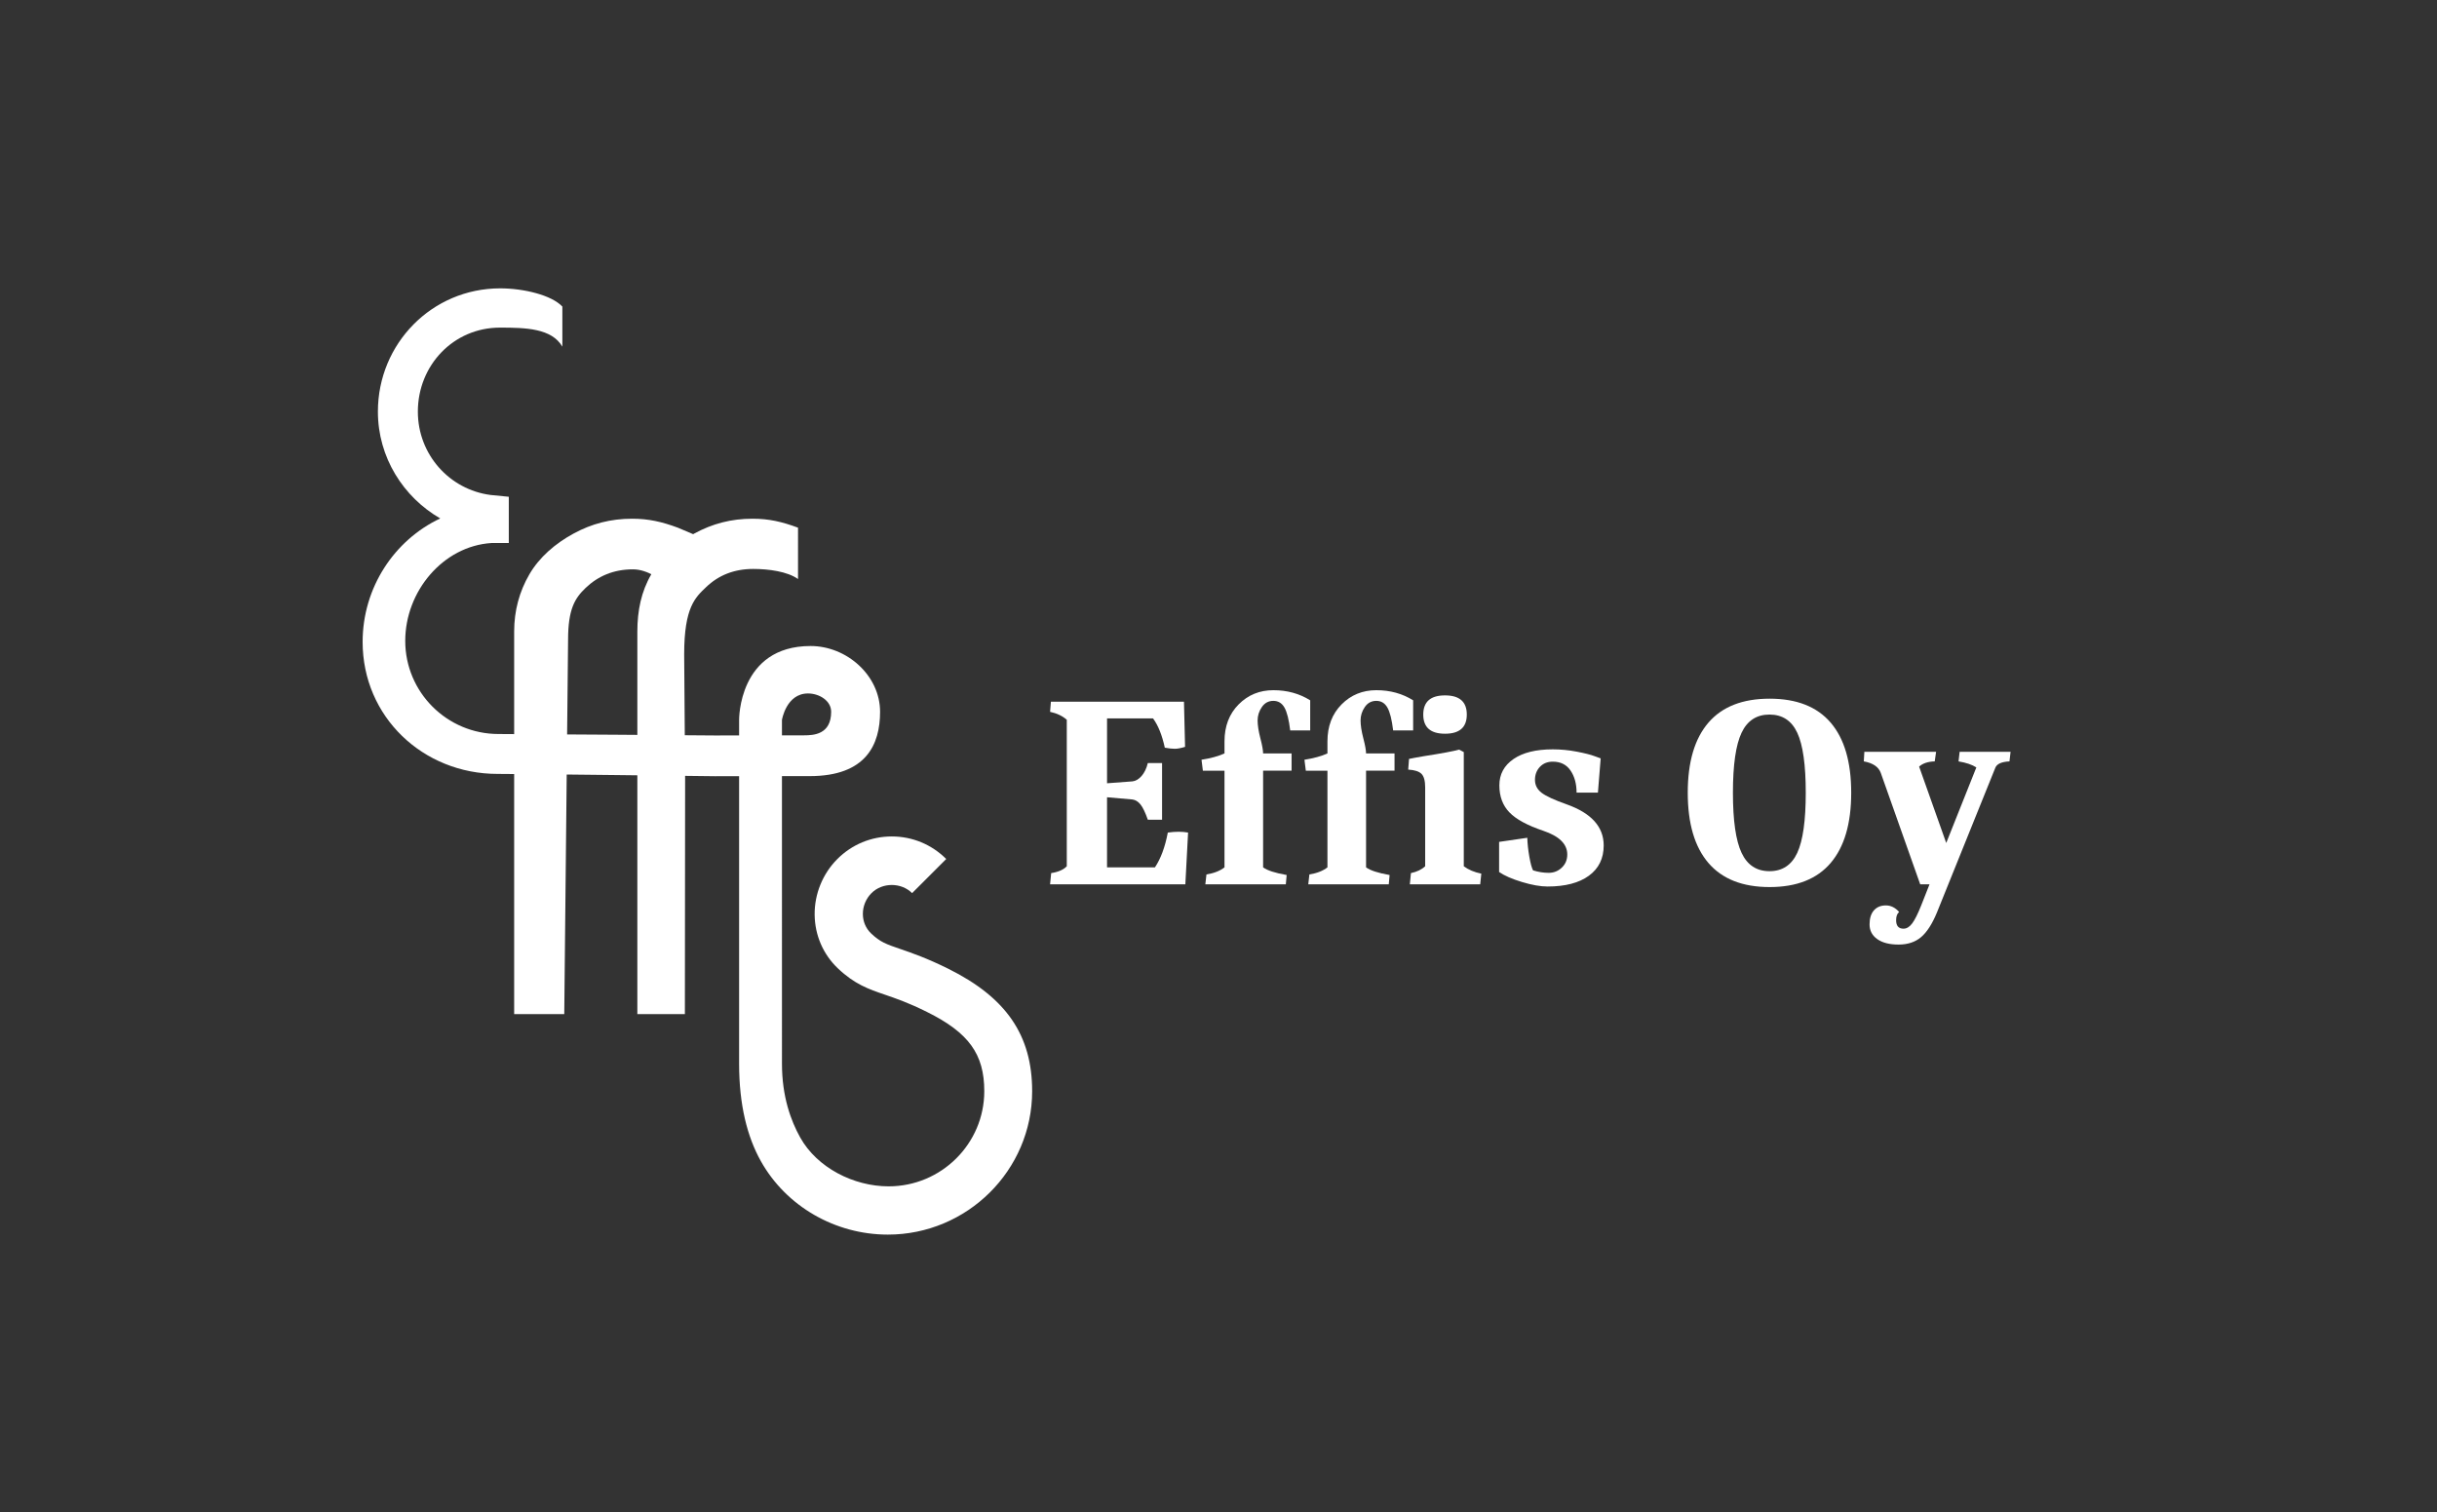<?xml version="1.0" encoding="UTF-8" standalone="no"?>
<!-- Generator: Adobe Illustrator 15.1.0, SVG Export Plug-In . SVG Version: 6.00 Build 0)  -->

<svg
   version="1.1"
   id="Layer_1"
   x="0px"
   y="0px"
   width="455.016px"
   height="282.334px"
   viewBox="0 0 455.016 282.334"
   enable-background="new 0 0 455.016 282.334"
   xml:space="preserve"
   sodipodi:docname="effis-B white.svg"
   inkscape:version="1.1.2 (0a00cf5339, 2022-02-04)"
   xmlns:inkscape="http://www.inkscape.org/namespaces/inkscape"
   xmlns:sodipodi="http://sodipodi.sourceforge.net/DTD/sodipodi-0.dtd"
   xmlns="http://www.w3.org/2000/svg"
   xmlns:svg="http://www.w3.org/2000/svg"><rect x="0" y="0" width="455.016" height="282.334" fill="#333333" stroke="none"/><defs
   id="defs29" /><sodipodi:namedview
   id="namedview27"
   pagecolor="#ffffff"
   bordercolor="#666666"
   borderopacity="1.0"
   inkscape:pageshadow="2"
   inkscape:pageopacity="0"
   inkscape:pagecheckerboard="0"
   showgrid="false"
   inkscape:zoom="2.2809862"
   inkscape:cx="227.53316"
   inkscape:cy="140.9478"
   inkscape:window-width="1920"
   inkscape:window-height="1051"
   inkscape:window-x="3840"
   inkscape:window-y="0"
   inkscape:window-maximized="1"
   inkscape:current-layer="Layer_1" />
<g
   id="g16"
   style="fill:#ffffff">
	<path
   d="M221.266,139.44c-0.785,0.24-1.425,0.36-1.917,0.36c-0.495,0-1.118-0.07-1.866-0.205c-0.512-2.353-1.245-4.175-2.198-5.471   h-8.588v12.115l4.753-0.356c0.613-0.069,1.184-0.409,1.713-1.022c0.528-0.614,0.912-1.415,1.149-2.403h2.659v10.581h-2.659   c-0.477-1.362-0.937-2.316-1.38-2.862c-0.442-0.544-0.953-0.851-1.533-0.919l-4.702-0.409v13.087h8.946   c1.088-1.636,1.891-3.799,2.4-6.493c0.717-0.102,1.39-0.152,2.021-0.152s1.218,0.051,1.765,0.152l-0.511,9.662h-25.255l0.204-2.096   c1.33-0.204,2.3-0.631,2.914-1.278V134.38c-0.819-0.717-1.857-1.208-3.118-1.481l0.152-1.893h24.845L221.266,139.44z"
   id="path2"
   style="fill:#ffffff" />
	<path
   d="M244.627,136.374h-3.732c-0.238-2.012-0.598-3.433-1.072-4.269c-0.479-0.836-1.169-1.253-2.071-1.253   c-0.903,0-1.618,0.384-2.146,1.15c-0.529,0.767-0.795,1.604-0.795,2.505c0,0.903,0.172,2.011,0.512,3.323   c0.341,1.313,0.513,2.259,0.513,2.836h5.317v3.222h-5.317v18.047c0.783,0.58,2.25,1.058,4.397,1.431l-0.155,1.738h-15.029   l0.206-1.84c1.431-0.237,2.555-0.681,3.372-1.329v-18.047h-4.037l-0.256-2.044c1.738-0.273,3.168-0.665,4.293-1.178v-2.248   c0-2.828,0.877-5.128,2.634-6.901c1.755-1.771,3.919-2.658,6.492-2.658c2.572,0,4.864,0.631,6.876,1.891V136.374z"
   id="path4"
   style="fill:#ffffff" />
	<path
   d="M263.848,136.374h-3.731c-0.239-2.012-0.597-3.433-1.073-4.269c-0.479-0.836-1.167-1.253-2.07-1.253   c-0.904,0-1.62,0.384-2.147,1.15c-0.529,0.767-0.793,1.604-0.793,2.505c0,0.903,0.171,2.011,0.512,3.323s0.513,2.259,0.513,2.836   h5.315v3.222h-5.315v18.047c0.781,0.58,2.249,1.058,4.396,1.431l-0.154,1.738h-15.031l0.206-1.84   c1.432-0.237,2.557-0.681,3.374-1.329v-18.047h-4.038l-0.257-2.044c1.739-0.273,3.17-0.665,4.295-1.178v-2.248   c0-2.828,0.877-5.128,2.633-6.901c1.754-1.771,3.919-2.658,6.493-2.658c2.571,0,4.863,0.631,6.875,1.891V136.374z"
   id="path6"
   style="fill:#ffffff" />
	<path
   d="M266.097,147.009c0-1.227-0.231-2.071-0.689-2.531c-0.462-0.46-1.288-0.725-2.479-0.793l0.153-1.994   c0.441-0.102,1.362-0.271,2.76-0.511c3.306-0.513,5.505-0.92,6.595-1.228l0.869,0.461v21.317c0.852,0.647,1.942,1.108,3.272,1.381   l-0.205,1.993h-13.139l0.205-2.096c1.124-0.237,2.012-0.665,2.658-1.278V147.009z M269.803,129.83c2.71,0,4.065,1.194,4.065,3.58   s-1.355,3.577-4.065,3.577c-2.709,0-4.064-1.191-4.064-3.577S267.094,129.83,269.803,129.83z"
   id="path8"
   style="fill:#ffffff" />
	<path
   d="M289.92,142.202c-0.989,0-1.788,0.324-2.403,0.971c-0.611,0.648-0.919,1.458-0.919,2.43c0,0.971,0.409,1.771,1.227,2.401   c0.818,0.632,2.385,1.355,4.703,2.173c4.6,1.636,6.901,4.193,6.901,7.67c0,2.42-0.919,4.304-2.76,5.647   c-1.841,1.347-4.414,2.019-7.72,2.019c-1.329,0-2.923-0.28-4.781-0.842c-1.856-0.563-3.279-1.185-4.267-1.866v-5.624l5.264-0.767   c0.034,1.125,0.162,2.31,0.384,3.554c0.222,1.243,0.451,2.087,0.691,2.53c0.987,0.307,1.959,0.46,2.913,0.46   s1.773-0.323,2.454-0.972c0.682-0.647,1.022-1.466,1.022-2.454c0-1.943-1.491-3.416-4.474-4.423   c-2.98-1.004-5.095-2.152-6.339-3.449c-1.246-1.296-1.866-2.974-1.866-5.036s0.877-3.698,2.632-4.908   c1.756-1.208,4.201-1.813,7.337-1.813c1.5,0,2.998,0.145,4.498,0.434c1.501,0.29,2.607,0.571,3.324,0.844l1.125,0.409l-0.514,6.391   h-3.986c0-1.638-0.374-3.009-1.123-4.116C292.492,142.757,291.386,142.202,289.92,142.202z"
   id="path10"
   style="fill:#ffffff" />
	<path
   d="M330.408,165.615c-5.045,0-8.854-1.5-11.426-4.498c-2.573-2.998-3.859-7.369-3.859-13.113   c0-5.741,1.286-10.103,3.859-13.087c2.572-2.981,6.381-4.474,11.426-4.474c5.044,0,8.844,1.492,11.399,4.474   c2.557,2.984,3.835,7.346,3.835,13.087c0,5.744-1.278,10.115-3.835,13.113C339.252,164.115,335.452,165.615,330.408,165.615z    M330.382,133.41c-2.402,0-4.142,1.132-5.213,3.399c-1.075,2.265-1.612,5.998-1.612,11.194c0,5.198,0.537,8.938,1.612,11.221   c1.071,2.284,2.811,3.427,5.213,3.427c2.404,0,4.132-1.143,5.19-3.427c1.055-2.282,1.584-6.022,1.584-11.221   c0-5.196-0.529-8.93-1.584-11.194C334.514,134.542,332.786,133.41,330.382,133.41z"
   id="path12"
   style="fill:#ffffff" />
	<path
   d="M358.677,174.971c-1.091,0.922-2.485,1.381-4.19,1.381s-3.033-0.34-3.986-1.022c-0.957-0.682-1.433-1.593-1.433-2.735   s0.271-2.02,0.819-2.633c0.544-0.613,1.284-0.919,2.222-0.919c0.937,0,1.765,0.407,2.48,1.227   c-0.377,0.306-0.563,0.817-0.563,1.532c0,1.057,0.461,1.586,1.381,1.586c0.579,0,1.116-0.323,1.609-0.972   c0.494-0.646,1.064-1.788,1.715-3.425l1.533-3.886h-1.737l-7.364-20.807c-0.408-1.125-1.464-1.84-3.169-2.147l0.103-1.789h13.395   l-0.256,1.789c-1.262,0.036-2.232,0.358-2.914,0.972l5.062,14.263l5.622-14.109c-0.784-0.511-1.89-0.886-3.323-1.125l0.205-1.789   h9.509l-0.203,1.789c-1.501,0.069-2.388,0.479-2.659,1.228l-10.89,26.992C360.757,172.517,359.769,174.053,358.677,174.971z"
   id="path14"
   style="fill:#ffffff" />
</g>
<g
   id="g24"
   style="fill:#ffffff">
	<path
   d="M126.566,98.52c-3.004-1.111-5.461-1.675-8.541-1.676c-3.99,0-7.553,0.928-10.949,2.78c-3.4,1.853-6.362,4.387-8.235,7.602   C96.97,110.442,96,114.006,96,117.913v5.366v12.126l0,0v7.582l0,0v46.347h9.354l0.713-69.875c0-5.757,1.273-7.78,3.273-9.692   c2.301-2.195,5.203-3.47,8.828-3.47c2.807,0.002,5.107,1.923,7.488,3.349c0.379,0.226,5.131-9.335,5.131-9.335L126.566,98.52"
   id="path18"
   style="fill:#ffffff" />
	<path
   d="M149,108.107c-2-1.427-5.546-1.884-8.356-1.884c-3.623,0-6.501,1.196-8.804,3.394c-2,1.912-4.097,3.721-4.097,12.541   l0.176,23.197l-0.044,43.979H119v-46.347l0,0v-7.582l0,0v-17.492c0-3.907,0.729-7.471,2.601-10.688   c1.875-3.215,4.599-5.749,8.001-7.6c3.396-1.854,6.913-2.781,10.903-2.781c3.08,0,5.495,0.563,8.495,1.675V108.107z"
   id="path20"
   style="fill:#ffffff" />
	<path
   d="M133.502,144.92c0,0,17.643-0.018,17.678-0.018c10.572,0,13.141-5.925,13.141-12.009c0-6.772-6.2-12.281-12.976-12.281   c-13.502,0-13.345,13.798-13.345,13.798v64.187c0,7.698,1.521,13.646,4.054,18.179c4.732,8.467,13.907,13.726,23.716,13.726   c14.816,0,26.944-12.011,26.944-26.773c0-10.425-4.81-17.477-15.667-22.866c-3.996-1.98-6.842-2.962-8.936-3.679   c-2.672-0.915-3.771-1.294-5.48-2.926c-0.971-0.927-1.51-2.197-1.525-3.579c-0.016-1.463,0.571-2.895,1.61-3.932   c2.023-2.027,5.558-2.023,7.583,0l6.371-6.369c-2.715-2.715-6.324-4.211-10.162-4.211c-3.84,0-7.449,1.496-10.162,4.211   c-2.74,2.739-4.287,6.532-4.242,10.406c0.045,3.828,1.578,7.375,4.316,9.991c3.143,2.997,5.762,3.895,8.793,4.93   c2.063,0.707,4.4,1.506,7.863,3.228c7.799,3.868,10.699,7.879,10.699,14.796c0,9.795-8.012,17.764-17.859,17.764   c-6.547,0-13.362-3.489-16.503-9.111c-1.764-3.155-3.413-7.664-3.413-13.783V134.41c0,0,0.794-4.942,4.866-4.942   c2.084,0,4.321,1.338,4.321,3.421c0,4.274-3.325,4.392-5.052,4.399c-5.559,0.018-16.671,0.025-16.671,0.025   s-35.336-0.273-40.385-0.273c-9.607,0-17.416-7.785-17.416-17.393c0-9.224,7.028-17.683,16.104-18.267   c0.125-0.01,3.231,0.005,3.231,0v-8.634c0,0-3.231-0.313-3.415-0.337c-7.693-1.007-13.565-7.584-13.565-15.554   c0-8.665,6.662-15.69,15.328-15.69c4.82,0,9.652,0.128,11.652,3.552v-7.475c-2-2.144-7.208-3.406-11.614-3.406   c-12.717,0-22.827,10.307-22.827,23.02c0,8.528,4.747,15.956,11.64,19.936c-8.588,4.038-14.491,12.934-14.491,23.051   c0,13.958,11.236,24.646,25.195,24.646C97.563,144.489,133.502,144.92,133.502,144.92z"
   id="path22"
   style="fill:#ffffff" />
</g>
</svg>
